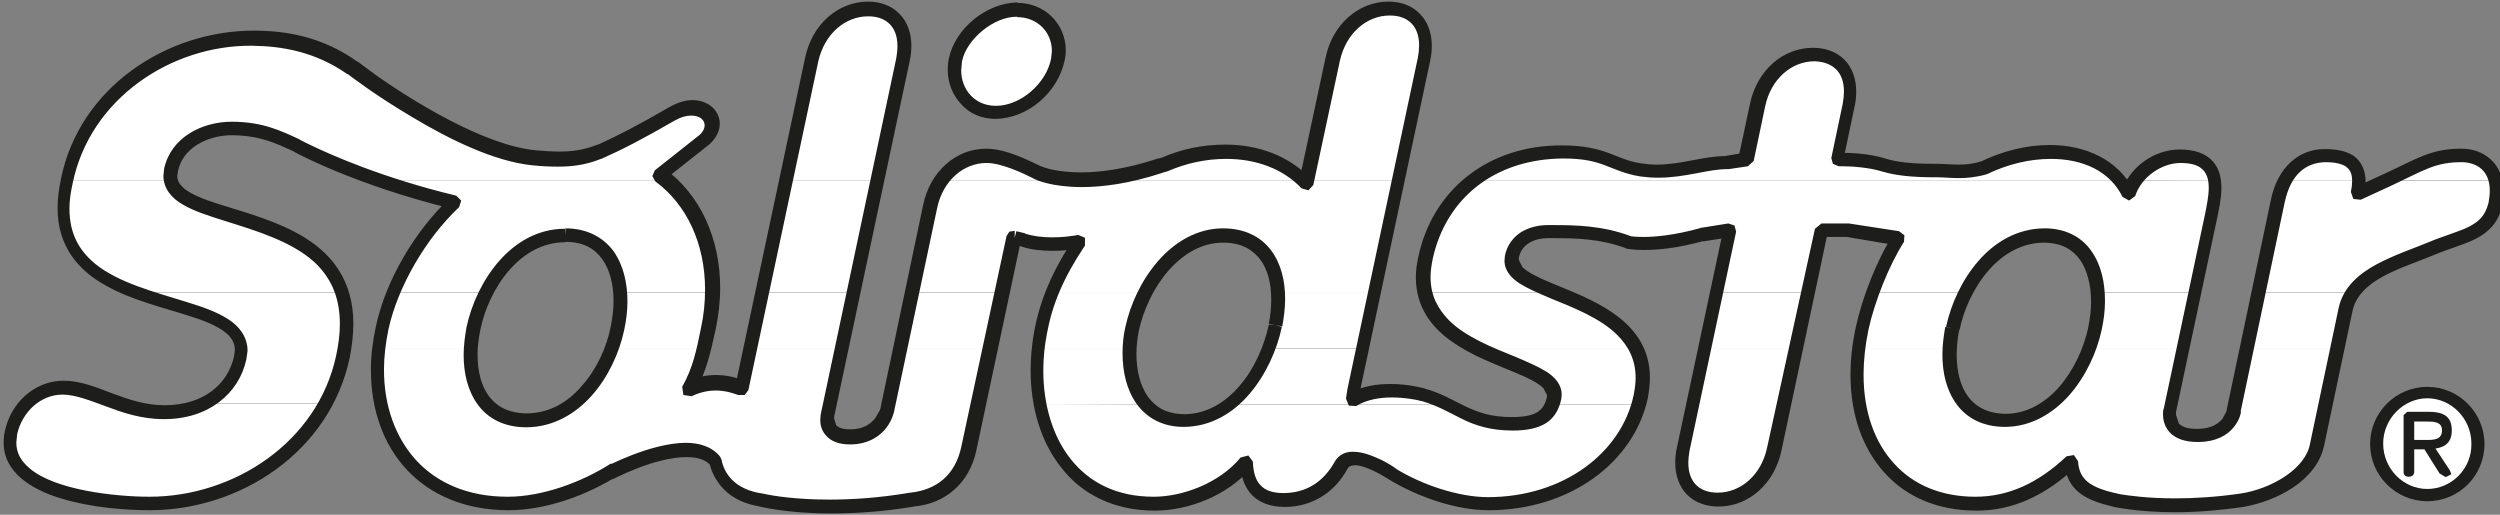 <?xml version="1.0" encoding="utf-8"?>
<!-- Generator: Adobe Illustrator 24.0.0, SVG Export Plug-In . SVG Version: 6.00 Build 0)  -->
<svg version="1.1" id="Ebene_1" xmlns="http://www.w3.org/2000/svg" xmlns:xlink="http://www.w3.org/1999/xlink" x="0px" y="0px"
	 viewBox="0 0 612 126" style="enable-background:new 0 0 612 126;" xml:space="preserve">
<rect x="0" y="0" width="612" height="126" fill="#808080" stroke="none"/>
<style type="text/css">
	.st0{fill-rule:evenodd;clip-rule:evenodd;fill:#FFFFFF;}
	.st1{fill:#1D1D1B;}
	.st2{fill:#FFFFFF;}
	.st3{fill-rule:evenodd;clip-rule:evenodd;fill:#1D1D1B;}
</style>
<path class="st0" d="M455,98.9c2.5,14.9,13.1,24.4,28.4,24.4c8.5,0,16.3-3.6,23.4-10.4c0.3,5.9,4.3,8,10.8,9.4c0,0,12.4,2.8,31,0
	c7.5-1.2,16.7-6,18.3-13.5l2.1-10h-22.3c-0.2,1-0.3,1.6-0.3,1.6c0,0-0.9,6-9,6c-8.2,0-6.7-6.2-6.7-6.2l0.3-1.4h-29.3
	c-3.1,2.4-6.9,3.9-11,3.9c-4.3,0-7.5-1.5-9.7-3.9H455z M414.5,98.9l-2.4,11.1c-1.6,7.4,2,12.4,8.5,12.4s12.2-5,13.8-12.4l2.4-11.1
	H414.5z M254.6,98.9c2.6,13.7,11.9,24.4,27.9,24.4c7.6,0,17-3.4,22.6-10.2c0.1,5.9,3,9.3,9.2,9.3c6,0,11-3,14-8.5
	c2.6-4.7,12.5,2.1,12.5,2.1c6.7,4.2,16.1,7.4,23.6,7.4c18.4,0,33-10.4,36.9-24.4l-21.4,0c-1.2,3.2-3.8,4.9-9.8,4.9
	c-7.7,0-11.5-2.6-16.1-4.9l-52.9,0c-3.2,2.4-6.9,3.9-11.2,3.9c-4.1,0-7.2-1.5-9.3-3.9L254.6,98.9L254.6,98.9z M93.3,98.9
	c3,14.3,13.9,24.4,31.1,24.4c9,0,18.8-3.7,26.1-8.4l-1.4,0.9c0,0,19.8-10.5,26.1-2.9c0,0,0.9,7.7,10.6,9.4c0,0,14.4,3.9,37.5,0
	c7-0.7,12.3-5,13.9-12.4l2.4-11.1h-22.3l-0.2,1.2c0,0-1.3,6.8-9.1,6.8c-6.7,0-5.5-5.2-5.5-5.2l0.6-2.8h-63.1
	c-3.2,2.4-7,3.9-11.4,3.9c-4.3,0-7.5-1.5-9.7-3.9H93.3z M6.3,98.9c-1.8,1.9-3.1,4.4-3.7,7c-3.1,14.6,22,17.4,34,17.4
	c17.4,0,34.6-9.1,43-24.4l-29.8,0c-2.7,1.3-6,2.1-9.7,2.1c-4,0-7.5-0.9-10.8-2.1L6.3,98.9z"/>
<path class="st0" d="M29.3,98.9c-5.1-1.7-9.5-4-13.9-4c-3.6,0-6.7,1.6-9,4H29.3z M549.7,85.2c-1.3,6.1-2.3,11.2-2.9,13.7l22.3,0
	l2.9-13.7H549.7z M511.4,85.2c-2,5.3-5.2,10.3-9.5,13.7l29.3,0l2.9-13.7H511.4z M454.8,85.2c-0.6,4.9-0.5,9.5,0.1,13.7l26.2,0
	c-3-3.3-4.1-8.4-3.9-13.7H454.8z M417.4,85.2l-2.9,13.7h22.3l2.9-13.7H417.4z M361.5,85.2c9.3,4.6,19.8,6.7,18.6,12.2l-0.4,1.5
	l21.4,0l0.4-1.8c1-4.8,0.4-8.7-1.2-11.9L361.5,85.2z M310.6,85.2c-2,5.3-5.3,10.3-9.6,13.7l52.9,0c-1.7-0.8-3.5-1.6-5.7-2.2
	c0,0-10.2-3.1-17.5,1.3l0.4-2l2.3-10.7H310.6z M254.1,85.2c-0.5,4.7-0.4,9.3,0.4,13.7l25.9,0c-3-3.4-4.1-8.5-3.9-13.7L254.1,85.2z
	 M220.3,85.2c-1.3,6.2-2.4,11.4-2.9,13.7h22.3l2.9-13.7H220.3z M149.8,85.2c-2,5.3-5.3,10.3-9.7,13.7l63.1,0l2.9-13.7h-22.3
	l-2.1,9.7c0,0-6.3-3.3-13,0.3c1.9-3.4,2.9-6.5,3.7-10L149.8,85.2z M92.7,85.2c-0.6,4.8-0.4,9.4,0.5,13.7l25.8,0
	c-3-3.3-4.2-8.4-3.9-13.7H92.7z M58.9,85.2c0.1,0.8,0,1.6-0.2,2.4c-1,4.8-4.2,8.9-8.9,11.2l29.8,0c1.9-3.5,3.4-7.4,4.3-11.6l0.4-2.1
	L58.9,85.2z"/>
<path class="st0" d="M552.6,71.6c-1,4.6-2,9.4-2.9,13.7l22.3,0l2-9.5c0.3-1.6,1-2.9,1.8-4.2L552.6,71.6z M513.5,71.6
	c0.2,2.9,0,5.9-0.6,8.8c-0.3,1.6-0.8,3.2-1.4,4.9l22.7,0l2.9-13.7H513.5z M458.2,71.6c-1.1,3-2,6.1-2.6,8.8
	c-0.4,1.6-0.6,3.3-0.8,4.9h22.5c0.1-1.6,0.3-3.3,0.6-4.9c0.6-2.9,1.7-6,3.1-8.8H458.2z M420.3,71.6l-2.9,13.7h22.3l2.9-13.7H420.3z
	 M348.6,71.6c1.5,6.6,7,10.7,12.9,13.7h38.9c-3.7-7.2-12.6-10.7-19.9-13.7L348.6,71.6z M312.9,71.6c0.2,2.6-0.1,5.3-0.6,8
	c-0.4,1.9-1,3.8-1.7,5.6h22.8l2.9-13.7H312.9z M257.5,71.6c-1.3,3.3-2.2,6.4-2.8,9.7c-0.2,1.3-0.4,2.6-0.6,3.9l22.5,0
	c0.1-1.6,0.3-3.3,0.6-4.9c0.6-2.9,1.7-5.9,3.2-8.8H257.5z M223.2,71.6c-1,4.6-2,9.4-2.9,13.7l22.4,0l2.9-13.7H223.2z M186.6,71.6
	l-2.9,13.7H206l2.9-13.7H186.6z M151.8,71.6c0.2,2.9,0,5.9-0.6,8.8c-0.3,1.6-0.8,3.2-1.4,4.9l22.6,0c0.4-1.6,0.7-3.2,1.1-4.9
	c0.6-3,1-5.9,1-8.8L151.8,71.6z M96.3,71.6c-1.2,2.9-2.2,5.9-2.8,8.8c-0.3,1.6-0.6,3.3-0.8,4.9l22.5,0c0.1-1.6,0.3-3.3,0.7-4.9
	c0.6-2.9,1.7-6,3.1-8.8H96.3z M32.9,71.6c11.8,4.4,25.3,5.9,26,13.7h25.4c0.9-5.5,0.6-10-0.7-13.7L32.9,71.6z"/>
<path class="st0" d="M559.1,44.2c-0.8,1.4-1.4,3.1-1.8,5c0,0-2.3,10.7-4.7,22.3l23.3,0c4-5.7,13.1-8.2,19.1-10.7
	c7.3-3.1,14.1-3.6,15.6-10.8c0.5-2.3,0.5-4.2,0.1-5.8l-27,0l-6.9,3.1c0.3-1.2,0.4-2.2,0.4-3.1L559.1,44.2L559.1,44.2z M360.3,44.2
	c-5.9,4.6-9.9,11.1-11.6,18.9c-0.7,3.2-0.7,6-0.1,8.4l32,0c-6.3-2.6-11.2-4.8-10.4-8.7c0.9-4.3,4.9-6.2,8.9-6.2
	c5.9,0,12.5-0.1,19.7,2.6c0,0,6.2,1.3,17.9-1.8l6.9-1.1l-3.2,15.2h22.3l3.2-15.2h6.4l12.3,1.9c-2.3,3.6-4.6,8.4-6.3,13.3l22.9,0
	c3.8-7.6,10.5-14,19.4-14c8.5,0,12.4,6.4,13,14H537l4-18.9c0.5-2.5,1.2-5.7,0.9-8.4h-19.6c-0.6,1-1.2,2-1.5,3.1
	c-0.6-1.1-1.2-2.2-2-3.1L360.3,44.2L360.3,44.2z M230.3,44.2c-1.2,1.8-2.1,3.9-2.6,6.2c0,0-2.1,10.1-4.5,21.1l22.4,0l2.9-13.3
	l2.1,0.5c5.4,1.9,13.7,0.4,13.7,0.4c-3,4.5-5.1,8.5-6.7,12.4l22.9,0c3.9-7.6,10.6-14,19-14c8.9,0,13,6.3,13.5,14h23.4l5.8-27.3
	h-22.3l-0.1,0.6l-0.6-0.6L230.3,44.2L230.3,44.2z M192.4,44.2l-5.8,27.3H209l5.8-27.3H192.4z M93,44.2c5.2,1.8,11.4,3.7,18.3,5.3
	c-6.2,5.8-11.6,13.8-15,22l22.7,0c3.8-7.6,10.5-14,19.4-14c8.9,0,12.8,6.4,13.4,14h22.7c0.2-11.1-3.7-21-11.1-27.3L93,44.2L93,44.2z
	 M16.2,44.2l0,0.2c-3.5,16.4,5.9,23,16.8,27.1h50.7c-6.7-20-39.4-17.1-41.8-27.3H16.2z"/>
<path class="st0" d="M249,2.4c-6.7,0-13.8,5.9-15.1,12.2c-1.4,6.8,3.1,12.9,9.8,12.9c7,0,13.8-5.9,15.3-12.9
	C260.3,8.2,255.7,2.4,249,2.4 M610.7,44.2c-1-4.1-4.5-6.2-8.4-6.2c-7,0-10.1,2.3-17.8,5.8l-0.8,0.3H610.7z M577.2,44.2
	c0-4.6-3.2-6.2-8.2-6.2c-4.2,0-7.7,2.1-9.9,6.2L577.2,44.2z M541.9,44.2c-0.4-3.4-2.5-6.2-8.5-6.2c-4.3,0-8.6,2.4-11.1,6.1
	L541.9,44.2z M518.8,44.2c-3.9-4.8-10.2-7.1-17-7.1c-5.6,0-11.1,1.4-16.3,3.9c-4.9,1.4-8.2,0.6-11.5,0.6c-5.7,0-9.7-0.3-12.9-1.4
	c-5.1-1.6-11.4-1.4-11.4-1.4l2.8-13.3c1.6-7.4-2-12.4-8.5-12.4c-6.5,0-12.2,5-13.8,12.4L427.3,39l-4.7,0.7c-6.4,0-12.7,3-21.1,1.8
	c-7.2-1-8.5-4.4-19.2-4.4c-8.8,0-16.3,2.6-22,7.1L518.8,44.2L518.8,44.2z M342,44.2l6.3-29.7c1.6-7.4-2-12.4-8.5-12.4
	s-12.2,4.9-13.8,12.4l-6.3,29.7H342z M319,44.2c-4.8-4.7-11.5-7.1-18.9-7.1c-5.4,0-10.4,1.1-14.9,3.1l-1.1,0.3
	c-20,6.5-30,1.7-30,1.7c-3.1-1.6-8.4-4.1-12.6-4.1c-4.4,0-8.5,2.3-11.2,6.1L319,44.2z M214.8,44.2l6.3-29.7c1.6-7.4-2-12.4-8.5-12.4
	c-6.5,0-12.2,4.9-13.8,12.4l-6.3,29.7H214.8z M41.8,44.2c-0.2-0.8-0.2-1.6,0-2.6c1.4-6.5,8.2-10.1,14.8-10.1c7.3,0,11.2,2,15.9,4.1
	c0,0,7.4,4.1,20.4,8.6l70.4,0l-1.8-1.4l11-8.7c4.9-4.4-0.5-10.6-7.9-6.4c-8,4.6-12.5,6.9-17.9,9.3c-5.5,2.2-10.3,2-15.8,1.5
	c-18.2-1.7-44.6-22-44.6-22c-8.3-5.9-16.8-7.3-24.4-7.3c-20.5,0-41.2,13.4-45.9,35L41.8,44.2z"/>
<path class="st1" d="M248.4,58.2l0.4-1.6l2.1,0.5l0.1,0.1c1.8,0.6,4.2,0.9,6.4,0.9c1.7,0,3.4-0.1,4.6-0.3c1.2-0.1,1.9-0.3,1.9-0.3
	l1.7,0.7v1.9c-5.4,8.1-8,14.5-9.3,21.5c-0.6,3.1-0.9,6.1-0.9,9.1c0,8.4,2.3,16.2,6.8,21.8c4.5,5.6,11.1,9.1,20.2,9.1
	c7.1,0,16.1-3.3,21.3-9.6l1.9-0.5l1.1,1.5c0.1,2.7,0.7,4.6,1.9,5.8c1.1,1.2,2.8,1.9,5.6,1.9c5.4,0,9.7-2.6,12.5-7.6
	c1-1.9,3-2.6,4.6-2.5c2.5,0,4.9,1.1,6.9,2c2,1,3.4,2,3.4,2l-1,1.4l0.9-1.4c6.5,4.1,15.7,7.1,22.7,7.1c18.6,0,32.7-10.9,35.7-24.9
	c0.3-1.5,0.5-3,0.5-4.3c0-4.5-1.8-7.8-4.5-10.5c-4.1-4.1-10.7-6.7-16.4-9c-2.8-1.2-5.4-2.3-7.5-3.6c-2-1.3-3.7-3.1-3.7-5.6l0.1-1.2
	c0.5-2.6,2.1-4.6,4-5.8c2-1.2,4.3-1.7,6.5-1.7h1.2c5.6,0,12.1,0.1,19.1,2.7l-0.6,1.6l0.4-1.6l0.1,0c0.4,0.1,1.5,0.2,3.3,0.2
	c2.8,0,7.4-0.4,13.6-2.1l0.2-0.1l6.9-1.1l1.5,0.5l0.4,1.5l-11.4,53.6c-0.2,1.1-0.3,2.1-0.3,3c0,2.4,0.7,4.2,1.9,5.4
	c1.2,1.2,2.9,1.9,5.3,1.9c5.6,0,10.7-4.3,12.1-11.1L444.3,56l1.6-1.3h6.4l0.3,0l12.3,1.9l1.3,1l-0.1,1.6c-3.6,5.6-7.2,14.6-8.7,21.5
	c-0.8,3.9-1.2,7.6-1.2,11c0,9.1,2.7,16.6,7.5,21.8c4.7,5.2,11.5,8.1,19.9,8.1c8,0,15.3-3.3,22.3-9.9l1.8-0.3l1,1.5
	c0.2,2.6,1,3.9,2.4,5.1c1.5,1.2,3.9,2.1,7.1,2.8l0.9,0.2c1.9,0.3,6.6,1,13.4,1c4.5,0,10-0.3,16.1-1.2h0c7.2-1.1,15.8-5.9,16.9-12.2
	l7-33.2c1.1-5.1,5-8.4,9.3-10.7c4.3-2.3,9.1-3.9,12.7-5.4c3.8-1.6,7.3-2.5,9.9-3.8c2.5-1.3,4-2.7,4.8-5.9c0.2-1.1,0.3-2,0.3-2.9
	c0-2.5-0.8-4.2-2-5.3c-1.2-1.1-3-1.7-4.9-1.7c-6.5,0-9.2,2-17.1,5.7h0l-7.6,3.5l-1.8-0.2l-0.6-1.7c0.2-1,0.3-1.9,0.3-2.7
	c0-2-0.6-2.8-1.5-3.5c-1-0.7-2.7-1.1-5-1.1c-4.8,0.1-8.5,2.9-10,9.8l-10.8,51.3l-1.6-0.3l1.7,0.3c0,0.2-0.3,2-1.8,3.8
	c-1.5,1.9-4.3,3.6-8.8,3.6c-3.3,0-5.5-0.9-6.9-2.4c-1.3-1.5-1.6-3.2-1.6-4.3c0-0.8,0.1-1.4,0.2-1.5l1.6,0.4l-1.6-0.4l10.1-47.6
	c0.4-2,0.9-4.4,0.9-6.4c0-1.9-0.4-3.3-1.3-4.3c-0.9-1-2.4-1.8-5.6-1.8c-4.6,0-9.6,3.4-11.1,8.1l-1.5,1.1l-1.6-0.9
	c-3.1-6.3-9.7-9.3-17.5-9.3c-5.3,0-10.6,1.3-15.6,3.7l-0.3,0.1c-2.5,0.7-4.7,0.9-6.6,0.9c-2,0-3.8-0.2-5.3-0.2h-0.1h-0.5
	c-5.5,0-9.5-0.4-12.9-1.4c-3.5-1.1-8-1.3-9.8-1.3l-0.9,0l-1.4-0.6l-0.4-1.4l2.8-13.3c0.2-1.1,0.3-2.1,0.3-3c0-2.4-0.7-4.2-1.9-5.4
	c-1.2-1.2-2.9-1.9-5.3-2c-5.6,0-10.7,4.3-12.1,11.1l-2.8,13.3l-1.4,1.3l-4.7,0.7l-0.3,0c-4.9,0-10.2,2.1-17,2.1
	c-1.4,0-2.8-0.1-4.3-0.3c-3.8-0.6-6.2-1.8-8.6-2.7s-5.1-1.7-10.3-1.7c-17,0.1-28.8,9.9-32,24.7c-0.3,1.6-0.5,3-0.5,4.3
	c0,4.6,1.8,7.8,4.5,10.6c4.1,4.1,10.7,6.7,16.4,9c2.8,1.2,5.4,2.3,7.5,3.6c2,1.3,3.7,3.1,3.7,5.6l-0.1,1.1c-0.5,2.3-1.5,4.4-3.6,5.8
	c-2,1.3-4.7,1.9-8.3,1.9c-5.5,0-9.3-1.3-12.5-2.9c-3.2-1.6-5.9-3.2-9.7-4.3l0,0l-0.5-0.1c-1.1-0.3-3.8-0.8-6.9-0.8
	c-2.9,0-6.1,0.5-8.7,2.1l-1.8-0.1l-0.7-1.7l0.3-2l0-0.1l17.3-81.4c0.2-1.1,0.3-2.1,0.3-3c0-2.4-0.7-4.2-1.9-5.4
	c-1.2-1.2-2.9-1.9-5.3-1.9c-5.6,0-10.7,4.3-12.2,11.1l-6.5,30.4l-1.2,1.3l-1.7-0.5c-4.4-4.7-11-7.2-18.4-7.2c-5.1,0-9.9,1.1-14.3,3
	l-0.3,0.1l-1.1,0.3l-0.4-1.6l0.5,1.6c-8.2,2.7-14.8,3.5-19.8,3.5c-7.4,0-11.2-1.8-11.4-1.9l0,0c-3.1-1.6-8.3-4-11.9-4
	c-5.6,0-10.7,4.3-12.1,11.1l-10.5,49.6l-1.6-0.3l1.6,0.3c0,0.1-0.4,2.1-1.9,4.1c-1.5,2-4.4,4.1-8.9,4.1c-2.8,0-4.7-0.8-5.9-2.2
	c-1.2-1.3-1.4-2.8-1.4-3.8l0.1-1.3l1.6,0.4l-1.6-0.4l18.5-87.2c0.2-1.1,0.3-2.1,0.3-3c0-2.4-0.7-4.2-1.9-5.4
	c-1.2-1.2-2.9-1.9-5.3-1.9c-5.6,0-10.7,4.3-12.2,11.1l-17.1,80.4l-0.9,1.2l-1.5,0l-0.4-0.1c-0.8-0.3-2.8-1-5.2-1
	c-1.8,0-3.8,0.4-5.9,1.4l-2-0.3l-0.3-2c2.6-4.6,3.5-8.9,4.6-14.4c0.7-3.2,1-6.3,1-9.4c0-11.1-4.4-20.8-12.2-26.5l-0.7-1.3l0.6-1.4
	l11-8.7l1,1.3l-1.1-1.2c1-0.9,1.3-1.8,1.3-2.4c0-1.2-1-2.4-3.3-2.4c-1.1,0-2.4,0.3-4,1.2c-8,4.6-12.6,7-18,9.4l-0.1,0
	c-3.7,1.5-7.1,1.9-10.5,1.9c-2,0-4-0.1-6-0.3c-9.6-0.9-20.8-6.5-29.8-11.9c-9-5.3-15.6-10.4-15.7-10.5l1-1.3l-1,1.4
	c-8-5.6-16.1-6.9-23.4-7C42.1,11,22.1,24,17.8,44.8C17.3,47.1,17,49.1,17,51c0,6.3,2.4,10.3,6.2,13.5c5.7,4.7,14.7,7,22.4,9.4
	c3.9,1.2,7.4,2.4,10.2,4.2c2.7,1.7,4.8,4.3,4.8,7.8L60.3,88c-1.8,8.4-9.4,14.7-20.3,14.6c-5.4,0-10-1.6-14-3.1
	c-4.1-1.5-7.6-2.9-10.7-2.9c-5.4,0-9.9,4.3-11.1,9.7l-0.2,2c0,2.6,1.1,4.5,3.2,6.3c6.2,5.4,21.1,7,29.4,7
	c20.7,0,41.2-13.4,45.7-34.6c0.6-2.8,0.9-5.4,0.9-7.7c0-7-2.5-11.6-6.2-15.1C71.3,59,62.4,56.4,54.8,54c-3.8-1.2-7.3-2.3-10-3.9
	c-2.7-1.5-4.8-3.9-4.8-7.1l0.2-1.8c1.7-7.6,9.3-11.4,16.5-11.4c7.6,0,12,2.2,16.6,4.3l0.1,0.1c0,0,0.9,0.5,2.6,1.3
	c5.2,2.5,17.8,8.1,35.7,12.4l1.2,1.2l-0.5,1.6c-8.1,7.6-15,19.4-17.3,29.9c-0.7,3.4-1.1,6.7-1.1,9.9c0,8.9,2.8,16.6,7.9,22.2
	c5.1,5.5,12.6,8.9,22.4,8.9c8.5,0,18.2-3.6,25.2-8.1l2.3,0.5l-0.5,2.3l-1.4,0.9l-0.9-1.4l-0.8-1.5c0.1,0,10.8-5.8,19.6-5.9
	c3.2,0,6.4,0.8,8.5,3.4l0.4,0.9l0,0.2c0.3,1.2,1.6,6.4,9.2,7.8l0.1,0l1.1,0.2c2.2,0.5,7.8,1.4,16,1.4c5.5,0,12.1-0.4,19.7-1.7l0.1,0
	c6.4-0.7,10.9-4.3,12.4-11.1l11.1-51.7l0.7-1.1l1.3-0.2L248.4,58.2l1.6,0.3L239,110.3c-1.7,8.1-7.8,13.1-15.4,13.7l-0.1-1.7l0.3,1.7
	c-7.8,1.3-14.6,1.7-20.3,1.7c-11.3,0-17.9-1.8-18-1.8l0.4-1.6l-0.3,1.6c-5.3-0.9-8.4-3.6-10-6.1c-1.7-2.5-1.9-4.6-2-4.8l1.7-0.2
	L174,114c-1.2-1.5-3.3-2.1-6-2.1c-3.7,0-8.3,1.3-11.9,2.7c-1.8,0.7-3.4,1.4-4.4,1.9c-1.1,0.5-1.7,0.8-1.7,0.8l-2.2-0.6l0.5-2.3
	l1.4-0.9l0.9,1.4l0.9,1.4c-7.6,4.8-17.6,8.6-27,8.6c-10.6,0-19.1-3.7-24.9-9.9c-5.8-6.2-8.8-14.8-8.8-24.4c0-3.4,0.4-6.9,1.2-10.6
	c2.4-11.4,9.6-23.5,18.2-31.6l1.2,1.2l-0.4,1.6c-24.2-5.9-39-14-39.1-14.1l0.8-1.5l-0.7,1.5c-4.7-2.1-8.2-3.9-15.2-4
	c-3,0-6.1,0.8-8.5,2.3s-4.1,3.6-4.7,6.4L43.4,43c0,1.1,0.4,1.9,1.3,2.8c1.6,1.6,5.1,3,9.3,4.3c6.3,2,14.3,4.1,20.8,8.2
	c6.6,4.1,11.7,10.6,11.7,20.9c0,2.6-0.3,5.3-0.9,8.4c-4.9,23.1-26.9,37.3-48.9,37.3c-5.8,0-14.4-0.6-21.8-2.9
	c-3.7-1.1-7.1-2.7-9.7-4.9c-2.6-2.2-4.4-5.2-4.3-8.9c0-0.9,0.1-1.8,0.3-2.7c1.4-6.7,7.1-12.3,14.4-12.3c4.1,0,7.9,1.6,11.9,3.1
	c4,1.5,8.1,2.9,12.8,2.9c9.6,0,15.5-5.2,17-12l0.2-1.5c0-1.4-0.5-2.4-1.4-3.5c-1.7-1.8-5.1-3.4-9.3-4.7c-6.3-2.1-14.4-3.9-20.9-7.6
	c-6.6-3.6-11.9-9.6-11.8-19.1c0-2.1,0.3-4.4,0.8-6.9C19.4,21.4,40.8,7.5,62.1,7.5c7.8,0,16.7,1.4,25.4,7.6l0.1,0
	c0,0,1.6,1.2,4.3,3.2c8.2,5.8,26.5,17.4,39.4,18.5c2,0.2,3.9,0.3,5.7,0.3c3.1,0,6-0.4,9.3-1.7l0.6,1.6l-0.7-1.5
	c5.3-2.4,9.7-4.7,17.7-9.3c2-1.1,3.9-1.7,5.6-1.7c1.8,0,3.5,0.6,4.7,1.6c1.2,1,2,2.5,2,4.2c0,1.8-0.9,3.5-2.4,4.9l-0.1,0.1l-11,8.7
	l-1-1.3l1-1.4c8.8,6.4,13.6,17.2,13.6,29.2c0,3.3-0.4,6.7-1.1,10.1c-1.2,5.4-2.2,10.2-5,15.3l-1.5-0.8l-0.8-1.5
	c2.6-1.4,5.2-1.8,7.4-1.8c4.1,0,7,1.5,7.1,1.6l-0.8,1.5l-1.6-0.4l17.1-80.4c1.7-8.1,8-13.7,15.4-13.7c3.1,0,5.8,1,7.7,3
	c1.9,1.9,2.9,4.7,2.9,7.8c0,1.2-0.1,2.4-0.4,3.7L204.2,102l0,0l0,0.1l0,0.4l0.5,1.6c0.4,0.4,1.2,1,3.4,1c3.4,0,5.1-1.4,6.2-2.8
	l1.1-1.9l0.2-0.6l0-0.2l0,0L226,50.1h0c1.7-8.1,8-13.7,15.4-13.7c4.9,0,10.2,2.8,13.4,4.3h0l0.1,0c0.6,0.3,3.8,1.5,9.8,1.5
	c4.6,0,10.9-0.8,18.8-3.4l0.1,0l1.1-0.3l0.4,1.6l-0.7-1.5c4.8-2.1,10-3.2,15.6-3.2c8.1,0,15.6,2.8,20.8,8.3l-1.2,1.1l-1.6-0.3
	l6.5-30.4c1.7-8.1,8-13.7,15.4-13.7c3.1,0,5.8,1,7.7,3c1.9,1.9,2.9,4.7,2.9,7.8c0,1.2-0.1,2.4-0.4,3.7l-17.3,81.4l-0.3,1.9l-1.7-0.3
	l-0.9-1.4c3.4-2,7.2-2.5,10.5-2.5c4.6,0,8.3,1.1,8.4,1.1l-0.5,1.6l0.4-1.6c4.3,1.2,7.3,3.1,10.3,4.5c3,1.4,6.1,2.5,11.1,2.5
	c3.3,0,5.2-0.5,6.4-1.3c1.1-0.8,1.8-1.8,2.2-3.7l0-0.4l-0.9-1.7c-1.2-1.2-3.7-2.5-6.9-3.8c-4.7-2-10.6-4.1-15.5-7.6
	c-4.9-3.4-8.8-8.4-8.8-15.7c0-1.6,0.2-3.2,0.6-5c3.4-16.2,16.9-27.4,35.2-27.3c5.5,0,8.8,0.9,11.5,1.9c2.7,1,4.6,2,7.9,2.5
	c1.3,0.2,2.6,0.3,3.8,0.3c6.1,0,11.3-2.1,17-2.1v1.7l-0.3-1.7l3.5-0.6l2.6-12.2c1.7-8.1,8-13.7,15.4-13.7c3.1,0,5.8,1,7.7,2.9
	c1.9,1.9,2.9,4.7,2.9,7.8c0,1.2-0.1,2.4-0.4,3.7l-2.8,13.3l-1.6-0.3l-0.1-1.7l1.1,0c2.1,0,6.7,0.1,10.9,1.4
	c2.8,0.9,6.5,1.3,11.9,1.3h0.5h0.1c1.8,0,3.5,0.2,5.3,0.2c1.7,0,3.5-0.1,5.7-0.8l0.5,1.6l-0.7-1.5c5.4-2.6,11.2-4.1,17-4.1
	c8.6,0,16.7,3.5,20.6,11.2l-1.5,0.8l-1.6-0.5c2-6.1,8-10.4,14.3-10.4c3.7,0,6.4,1,8.1,2.9c1.7,1.9,2.1,4.3,2.1,6.6
	c0,2.5-0.6,5.1-1,7.1l-10.1,47.6l0,0.1l0,0.1l0,0.6l0.7,2.1c0.6,0.6,1.7,1.3,4.4,1.3c3.6,0,5.2-1.3,6.2-2.4l0.9-1.6l0.2-0.5l0-0.1
	l0-0.1l10.8-51.3c1.6-8,6.9-12.6,13.3-12.5c2.6,0,5,0.4,6.9,1.6c1.9,1.3,3,3.6,3,6.3c0,1-0.1,2.2-0.4,3.4l-1.6-0.4l-0.7-1.5l7.6-3.5
	h0c7.6-3.5,11.1-6,18.5-6c2.7,0,5.2,0.8,7.2,2.6s3.2,4.5,3.2,7.8c0,1.1-0.1,2.3-0.4,3.6c-0.8,4.1-3.5,6.6-6.5,8.1
	c-3,1.5-6.6,2.4-10.1,3.9c-3.8,1.6-8.5,3.1-12.4,5.2c-3.9,2.1-6.8,4.8-7.6,8.5l-7,33.2c-2,8.6-11.8,13.4-19.7,14.8h0
	c-6.3,0.9-11.9,1.3-16.6,1.3c-9.3,0-15-1.3-15.1-1.3c-3.3-0.8-6.2-1.7-8.4-3.4c-2.2-1.7-3.6-4.3-3.7-7.6l1.7-0.1l1.2,1.2
	c-7.4,7-15.6,10.9-24.6,10.8c-9.2,0-17-3.3-22.3-9.2c-5.4-5.9-8.4-14.2-8.4-24c0-3.7,0.4-7.6,1.3-11.7c1.6-7.4,5.2-16.5,9.1-22.6
	l1.4,0.9l-0.3,1.7L452.1,58h-4.9l-11.1,52.3c-1.7,8.1-8,13.7-15.4,13.7c-3.1,0-5.8-1-7.7-2.9s-2.9-4.7-2.9-7.8
	c0-1.2,0.1-2.4,0.4-3.7l10.9-51.2l-4.5,0.7l-0.3-1.7l0.4,1.6c-6.5,1.8-11.3,2.2-14.5,2.2c-2.7,0-4.1-0.3-4.2-0.3l-0.2-0.1
	c-6.4-2.4-12.4-2.5-18-2.5H379c-1.8,0-3.5,0.4-4.7,1.2c-1.3,0.8-2.1,1.9-2.5,3.6l0,0.5l0.9,1.8c1.2,1.2,3.7,2.5,6.9,3.8
	c4.7,2,10.6,4.1,15.5,7.6c4.9,3.4,8.8,8.4,8.8,15.6c0,1.6-0.2,3.2-0.5,5c-3.4,15.8-19.1,27.5-39,27.5c-8,0-17.5-3.3-24.5-7.6l0,0
	l-0.8-0.5c-1.6-1-5.4-3-7.5-2.9c-1,0.1-1.3,0.2-1.7,0.8c-3.2,6-8.9,9.4-15.4,9.4c-3.4,0-6.2-1-8.1-3c-1.9-2-2.7-4.8-2.8-8l1.7,0
	l1.3,1.1c-6.1,7.3-15.9,10.8-23.9,10.8c-10,0-17.8-4-22.8-10.4c-5.1-6.3-7.6-14.9-7.6-23.9c0-3.2,0.3-6.4,0.9-9.7
	c1.4-7.5,4.3-14.5,9.8-22.8l1.4,0.9l0.3,1.7c-0.1,0-3.2,0.6-7,0.6c-2.4,0-5.1-0.2-7.5-1l0.5-1.6l-0.4,1.6l-2.1-0.5L248.4,58.2
	l1.6,0.3L248.4,58.2z M312.2,79.6l1.6,0.4c-1.2,5.7-3.9,11.7-7.9,16.4c-4,4.7-9.5,8.1-16.2,8.1c-5.2,0-9.1-2.3-11.5-5.7
	c-2.4-3.4-3.4-7.8-3.4-12.3c0-2.2,0.2-4.4,0.7-6.5c1.2-5.5,3.9-11.4,8-16.1c4-4.6,9.5-8,15.9-8c5.2,0,9.2,2,11.7,5.3
	c2.5,3.3,3.5,7.5,3.5,12c0,2.2-0.3,4.5-0.7,6.7L312.2,79.6l-1.6-0.3c0.4-2,0.6-4.1,0.6-6c0-4-0.9-7.5-2.8-9.9c-1.9-2.4-4.6-4-9-4
	c-5.2,0-9.7,2.7-13.4,6.9c-3.6,4.1-6.1,9.6-7.2,14.6c-0.4,1.9-0.6,3.9-0.6,5.8c0,4,0.9,7.7,2.8,10.4c1.9,2.6,4.5,4.2,8.8,4.3
	c5.5,0,10.1-2.8,13.7-7c3.6-4.2,6-9.8,7.1-14.9L312.2,79.6z M249,2.4v1.7C243.3,4,236.6,9.6,235.5,15l-0.2,2.2
	c0,4.9,3.5,8.7,8.4,8.7c6,0.1,12.4-5.4,13.6-11.5l0.2-1.9c0-4.6-3.5-8.3-8.5-8.3L249,2.4l0-1.7c3.4,0,6.4,1.3,8.5,3.4
	c2.1,2.1,3.4,5,3.4,8.2c0,0.9-0.1,1.8-0.3,2.6c-1.7,7.8-9,14.1-16.9,14.2c-3.4,0-6.4-1.3-8.4-3.6c-2.1-2.2-3.3-5.2-3.3-8.5
	c0-0.9,0.1-1.9,0.3-2.8c1.6-7.3,9.2-13.5,16.8-13.6L249,2.4L249,2.4z M138.4,57.6v-1.7c5.3,0,9.3,2.2,11.8,5.6
	c2.4,3.4,3.4,7.8,3.4,12.3c0,2.3-0.3,4.7-0.8,7c-1.2,5.6-3.9,11.5-7.9,16c-4,4.5-9.5,7.8-16.1,7.8c-5.3,0-9.3-2.1-11.8-5.5
	c-2.5-3.4-3.5-7.7-3.5-12.2c0-2.2,0.3-4.5,0.7-6.8c1.2-5.6,3.9-11.5,7.9-16.1c4-4.6,9.5-8,16.2-8L138.4,57.6l0,1.7
	c-5.5,0-10.1,2.7-13.7,6.8c-3.6,4.1-6.1,9.6-7.1,14.6c-0.4,2-0.7,4.1-0.7,6.1c0,4,0.9,7.7,2.8,10.2c1.9,2.5,4.7,4.1,9.1,4.2
	c5.5,0,10.1-2.6,13.6-6.7c3.6-4,6.1-9.4,7.1-14.5c0.4-2.1,0.7-4.2,0.7-6.3c0-4-0.9-7.7-2.8-10.3c-1.9-2.6-4.6-4.2-9.1-4.2V57.6z
	 M478,80.4l-1.6-0.4c1.2-5.6,3.9-11.5,7.9-16.1c4-4.6,9.5-8,16.3-8c5.1,0,9.1,2.2,11.4,5.6c2.4,3.4,3.3,7.7,3.3,12.2
	c0,2.3-0.3,4.7-0.8,7c-1.2,5.6-3.9,11.4-7.9,16c-4,4.5-9.4,7.8-15.8,7.8c-5.3,0-9.3-2.1-11.8-5.5c-2.5-3.4-3.5-7.7-3.5-12.2
	c0-2.2,0.3-4.5,0.7-6.8L478,80.4l1.6,0.4c-0.4,2-0.6,4.1-0.6,6.1c0,4,0.9,7.7,2.8,10.2c1.9,2.5,4.7,4.1,9.1,4.2
	c5.2,0,9.7-2.6,13.2-6.6c3.5-4,6-9.4,7.1-14.5c0.4-2.1,0.7-4.2,0.7-6.3c0-4-0.9-7.7-2.7-10.3c-1.9-2.6-4.5-4.1-8.7-4.2
	c-5.5,0-10.1,2.7-13.7,6.8c-3.6,4.1-6.1,9.6-7.1,14.6L478,80.4z"/>
<path class="st2" d="M581.2,108.5c0-7.1,5.7-12.8,12.8-12.8c7.1,0,12.8,5.7,12.8,12.8s-5.7,12.8-12.8,12.8
	C586.9,121.3,581.2,115.6,581.2,108.5"/>
<path class="st3" d="M594.2,119.7c-5.9,0-10.8-5-10.8-11.1s5-11.1,10.8-11.1c5.9,0,10.8,5,10.8,11.1
	C605.1,114.8,600.1,119.7,594.2,119.7 M594.2,122.7c7.8,0,14-6.3,14-14s-6.3-14-14-14c-7.7,0-14,6.3-14,14S586.5,122.7,594.2,122.7
	 M591,107.7v-4.5h3.2c1.7,0,3.6,0.1,3.6,2.1c0,2.3-1.8,2.4-3.8,2.4L591,107.7L591,107.7z M593.5,110l3.7,5.9l1.5,0.9l1.4-0.7l-0.4-1
	l-3.5-5.3c2.2-0.3,4-1.4,4-4.4c0-3.5-2-4.6-5.8-4.6h-5.1l-0.9,0.8v13.9c0,0.8,0.4,1.2,1.3,1.2c0.8,0,1.3-0.5,1.3-1.2V110L593.5,110
	L593.5,110z"/>
</svg>
